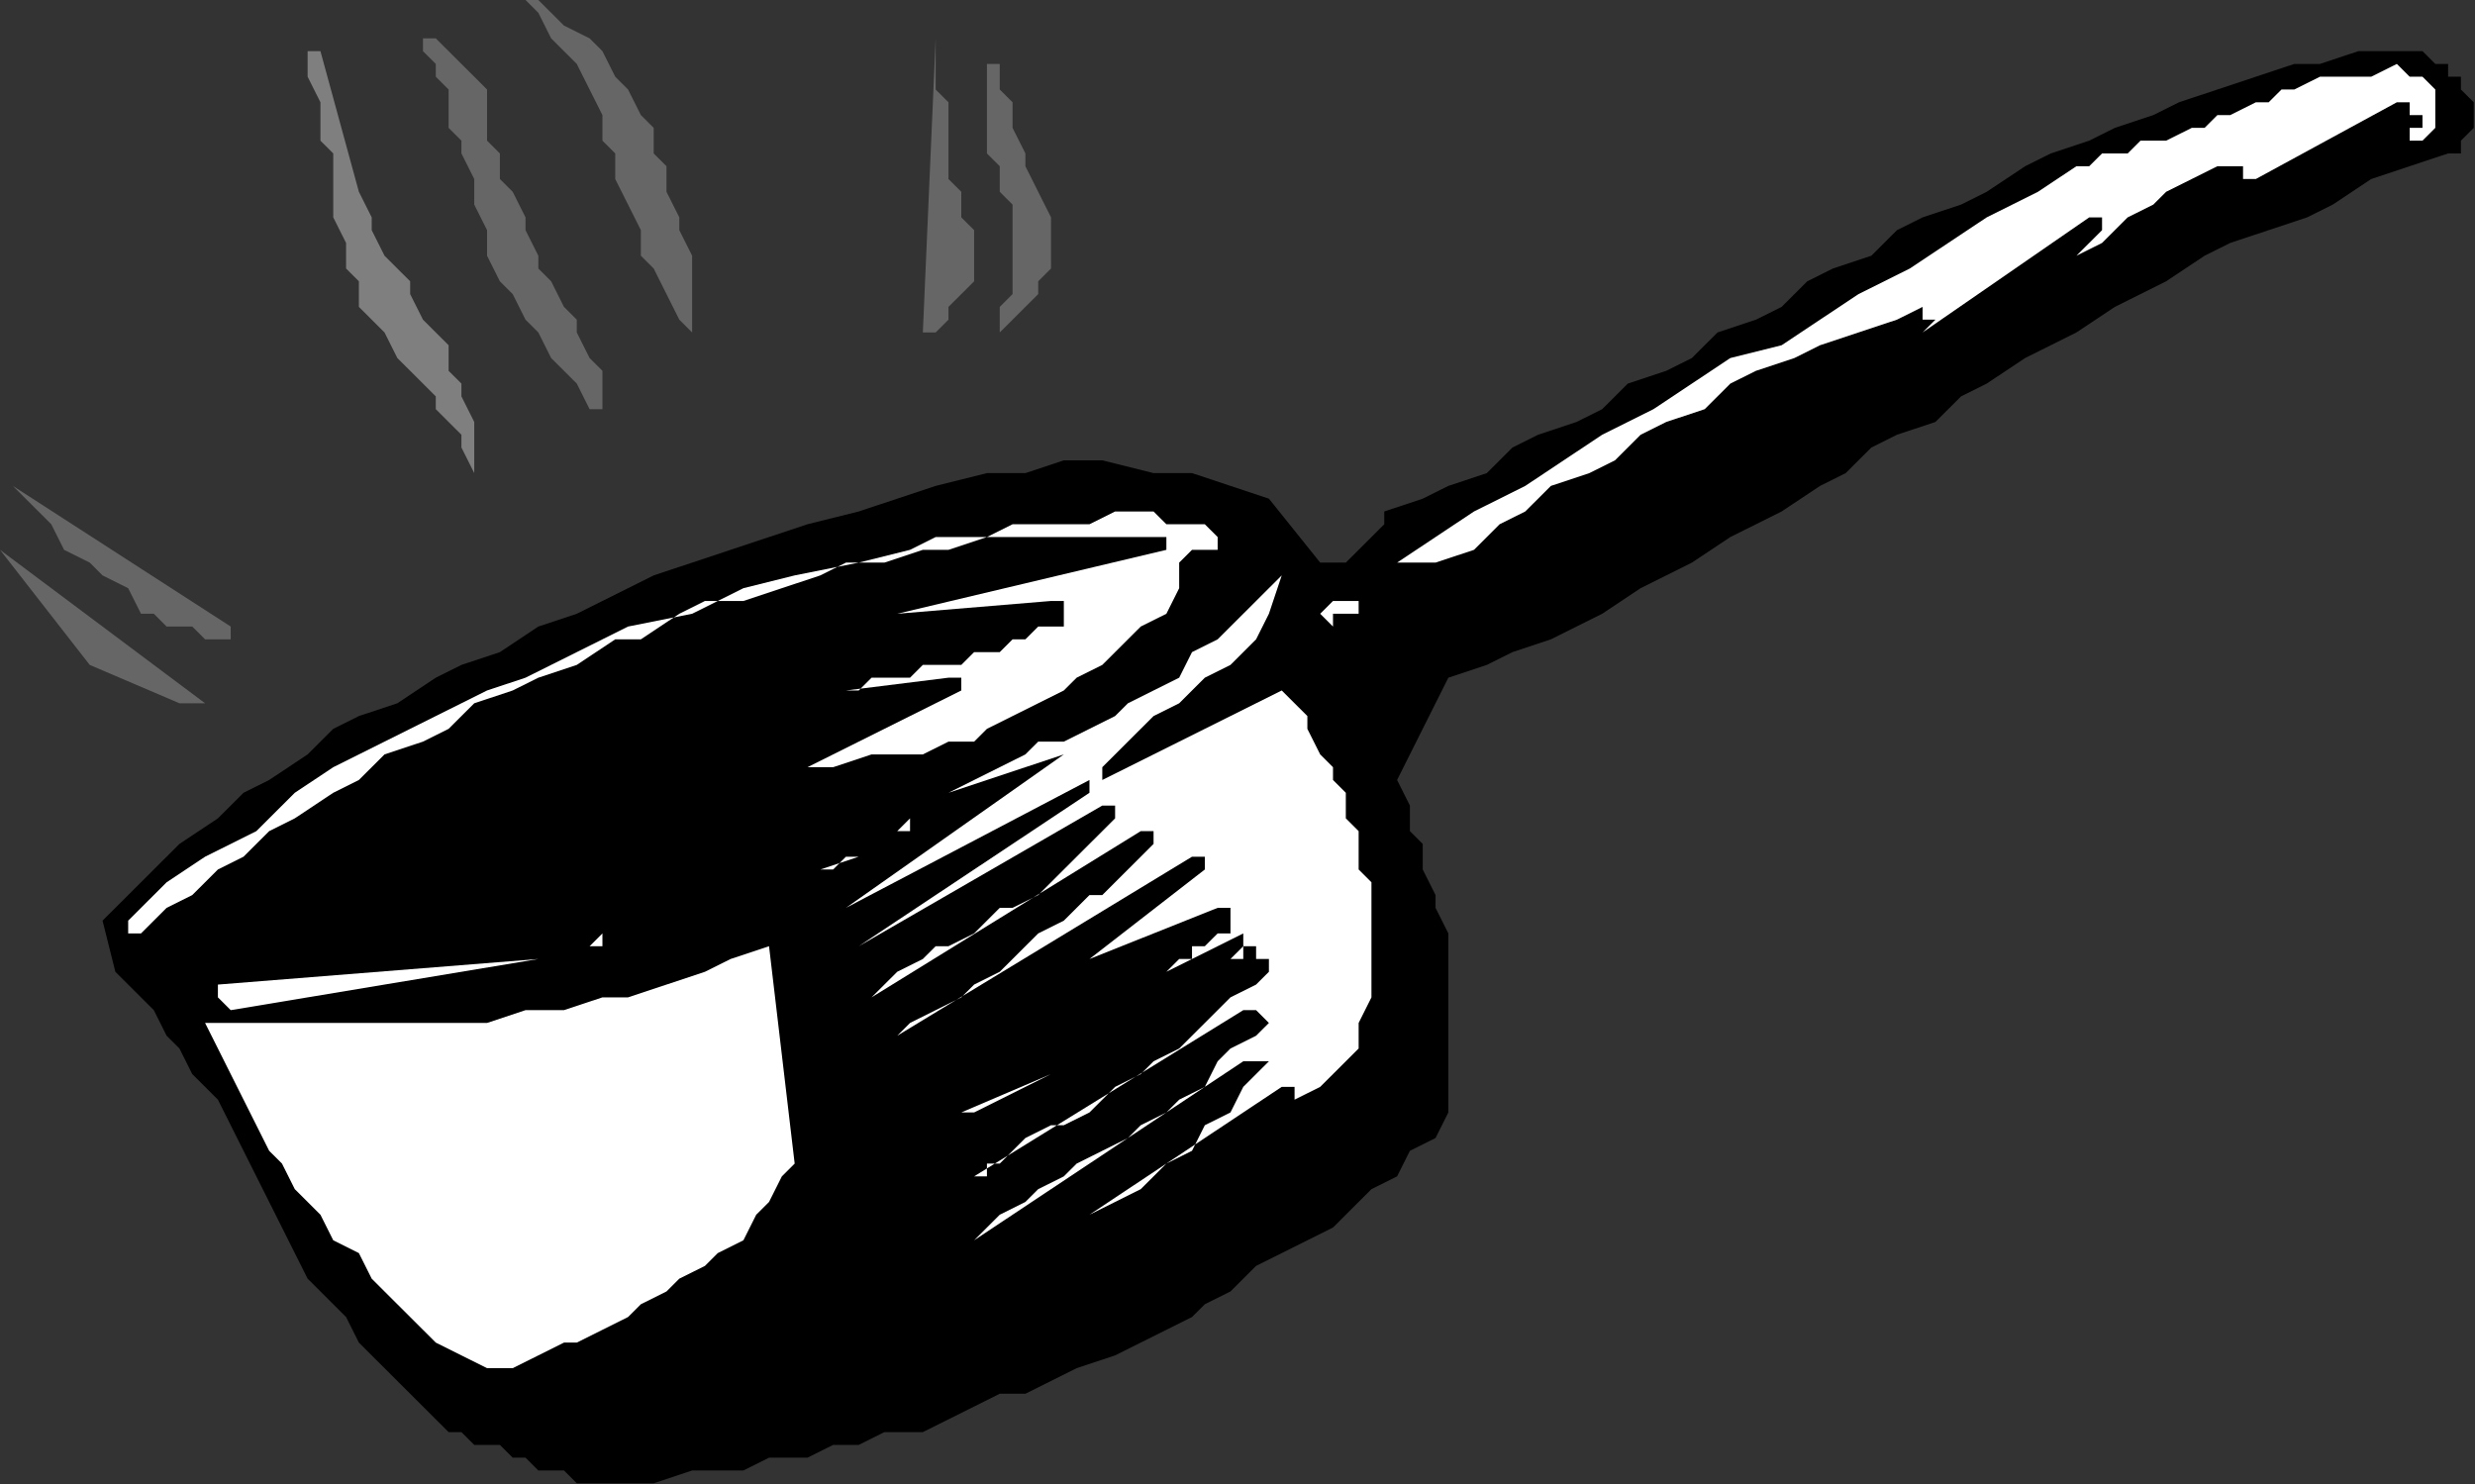 <?xml version="1.0" encoding="UTF-8" standalone="no"?>
<svg
   xmlns:dc="http://purl.org/dc/elements/1.1/"
   xmlns:cc="http://creativecommons.org/ns#"
   xmlns:rdf="http://www.w3.org/1999/02/22-rdf-syntax-ns#"
   xmlns:svg="http://www.w3.org/2000/svg"
   xmlns="http://www.w3.org/2000/svg"
   xmlns:sodipodi="http://sodipodi.sourceforge.net/DTD/sodipodi-0.dtd"
   xmlns:inkscape="http://www.inkscape.org/namespaces/inkscape"
   version="1.0"
   width="51.029mm"
   height="30.607mm"
   id="svg43"
   sodipodi:docname="FSA05650.WMF">
  <rect width="100%" height="100%" fill="#333333" stroke="none"/>
  <sodipodi:namedview
     pagecolor="#ffffff"
     bordercolor="#666666"
     borderopacity="1"
     objecttolerance="10"
     gridtolerance="10"
     guidetolerance="10"
     inkscape:pageopacity="0"
     inkscape:pageshadow="2"
     inkscape:window-width="640"
     inkscape:window-height="480"
     id="namedview45" />
  <defs
     id="defs3">
    <pattern
       id="WMFhbasepattern"
       patternUnits="userSpaceOnUse"
       width="6"
       height="6"
       x="0"
       y="0" />
  </defs>
  <path
     style="fill:#000000;fill-rule:evenodd;fill-opacity:1;stroke:none;"
     d="  M 46.944,115.584   L 48.941,115.584   L 50.939,115.584   L 53.935,114.588   L 55.933,114.588   L 57.93,114.588   L 59.928,113.591   L 62.924,113.591   L 64.922,112.595   L 66.919,112.595   L 68.917,111.598   L 71.913,111.598   L 73.911,110.602   L 75.909,109.606   L 77.906,108.609   L 79.904,108.609   L 81.901,107.613   L 83.899,106.616   L 86.895,105.62   L 88.893,104.623   L 90.891,103.627   L 92.888,102.631   L 93.887,101.634   L 95.885,100.638   L 97.882,98.645   L 99.88,97.649   L 101.877,96.652   L 103.875,95.656   L 104.874,94.659   L 106.871,92.666   L 108.869,91.67   L 109.868,89.677   L 111.865,88.681   L 112.864,86.688   L 112.864,84.695   L 112.864,83.699   L 112.864,81.706   L 112.864,79.713   L 112.864,77.72   L 112.864,75.727   L 112.864,74.731   L 112.864,72.738   L 111.865,70.745   L 111.865,69.749   L 110.867,67.756   L 110.867,65.763   L 109.868,64.767   L 109.868,62.774   L 108.869,60.781   L 112.864,52.81   L 115.861,51.814   L 117.858,50.817   L 120.855,49.821   L 122.852,48.824   L 124.85,47.828   L 127.846,45.835   L 129.844,44.839   L 131.841,43.842   L 134.838,41.849   L 136.835,40.853   L 138.833,39.857   L 141.829,37.864   L 143.827,36.867   L 145.825,34.874   L 147.822,33.878   L 150.818,32.882   L 152.816,30.889   L 154.814,29.892   L 157.81,27.9   L 159.808,26.903   L 161.805,25.907   L 164.802,23.914   L 166.799,22.918   L 168.797,21.921   L 171.793,19.928   L 173.791,18.932   L 176.787,17.935   L 179.784,16.939   L 181.781,15.943   L 184.778,13.95   L 187.774,12.953   L 190.77,11.957   L 190.77,11.957   L 190.77,11.957   L 191.769,11.957   L 191.769,10.961   L 191.769,10.961   L 192.768,9.964   L 192.768,9.964   L 192.768,8.968   L 192.768,7.971   L 191.769,6.975   L 191.769,5.978   L 190.77,5.978   L 190.77,4.982   L 189.772,4.982   L 188.773,3.986   L 186.775,3.986   L 183.779,3.986   L 180.782,4.982   L 178.785,4.982   L 175.788,5.978   L 172.792,6.975   L 169.796,7.971   L 167.798,8.968   L 164.802,9.964   L 162.804,10.961   L 159.808,11.957   L 157.81,12.953   L 154.814,14.946   L 152.816,15.943   L 149.82,16.939   L 147.822,17.935   L 145.825,19.928   L 142.828,20.925   L 140.831,21.921   L 138.833,23.914   L 136.835,24.91   L 133.839,25.907   L 131.841,27.9   L 129.844,28.896   L 126.847,29.892   L 124.85,31.885   L 122.852,32.882   L 119.856,33.878   L 117.858,34.874   L 115.861,36.867   L 112.864,37.864   L 110.867,38.86   L 107.87,39.857   L 107.87,39.857   L 107.87,40.853   L 106.871,41.849   L 106.871,41.849   L 105.873,42.846   L 105.873,42.846   L 104.874,43.842   L 103.875,43.842   L 103.875,43.842   L 103.875,43.842   L 102.876,43.842   L 102.876,43.842   L 98.881,38.86   L 95.885,37.864   L 92.888,36.867   L 89.892,36.867   L 85.897,35.871   L 82.9,35.871   L 79.904,36.867   L 76.907,36.867   L 72.912,37.864   L 69.916,38.86   L 66.919,39.857   L 62.924,40.853   L 59.928,41.849   L 56.931,42.846   L 53.935,43.842   L 50.939,44.839   L 46.944,46.831   L 44.946,47.828   L 41.95,48.824   L 38.953,50.817   L 35.957,51.814   L 33.959,52.81   L 30.963,54.803   L 27.966,55.799   L 25.969,56.796   L 23.971,58.788   L 20.975,60.781   L 18.977,61.778   L 16.98,63.77   L 13.983,65.763   L 11.986,67.756   L 9.988,69.749   L 7.99,71.742   L 8.989,75.727   L 9.988,76.724   L 11.986,78.717   L 12.984,80.71   L 13.983,81.706   L 14.982,83.699   L 16.98,85.692   L 17.978,87.684   L 18.977,89.677   L 19.976,91.67   L 20.975,93.663   L 21.974,95.656   L 22.972,97.649   L 23.971,99.641   L 24.97,100.638   L 26.968,102.631   L 27.966,104.623   L 28.965,105.62   L 29.964,106.616   L 30.963,107.613   L 31.962,108.609   L 32.96,109.606   L 33.959,110.602   L 34.958,111.598   L 35.957,111.598   L 36.956,112.595   L 38.953,112.595   L 39.952,113.591   L 40.951,113.591   L 41.95,114.588   L 43.947,114.588   L 44.946,115.584   L 46.944,115.584  z "
     id="path5" />
  <path
     style="fill:#ffffff;fill-rule:evenodd;fill-opacity:1;stroke:none;"
     d="  M 37.954,106.616   L 39.952,106.616   L 41.95,105.62   L 43.947,104.623   L 44.946,104.623   L 46.944,103.627   L 48.941,102.631   L 49.94,101.634   L 51.937,100.638   L 52.936,99.641   L 54.934,98.645   L 55.933,97.649   L 57.93,96.652   L 58.929,94.659   L 59.928,93.663   L 60.927,91.67   L 61.925,90.674   L 59.928,73.735   L 56.931,74.731   L 54.934,75.727   L 51.937,76.724   L 48.941,77.72   L 46.944,77.72   L 43.947,78.717   L 40.951,78.717   L 37.954,79.713   L 34.958,79.713   L 32.96,79.713   L 29.964,79.713   L 26.968,79.713   L 23.971,79.713   L 20.975,79.713   L 18.977,79.713   L 15.981,79.713   L 16.98,81.706   L 17.978,83.699   L 18.977,85.692   L 19.976,87.684   L 20.975,89.677   L 21.974,90.674   L 22.972,92.666   L 24.97,94.659   L 25.969,96.652   L 27.966,97.649   L 28.965,99.641   L 30.963,101.634   L 31.962,102.631   L 33.959,104.623   L 35.957,105.62   L 37.954,106.616  z "
     id="path7" />
  <path
     style="fill:#ffffff;fill-rule:evenodd;fill-opacity:1;stroke:none;"
     d="  M 75.909,96.652   L 96.883,82.702   L 96.883,82.702   L 97.882,82.702   L 97.882,82.702   L 98.881,82.702   L 96.883,84.695   L 95.885,86.688   L 93.887,87.684   L 92.888,89.677   L 90.891,90.674   L 88.893,92.666   L 86.895,93.663   L 84.898,94.659   L 99.88,84.695   L 99.88,84.695   L 100.879,84.695   L 100.879,84.695   L 100.879,85.692   L 102.876,84.695   L 103.875,83.699   L 104.874,82.702   L 105.873,81.706   L 105.873,79.713   L 106.871,77.72   L 106.871,75.727   L 106.871,74.731   L 106.871,72.738   L 106.871,71.742   L 106.871,70.745   L 106.871,68.753   L 105.873,67.756   L 105.873,65.763   L 105.873,64.767   L 104.874,63.77   L 104.874,61.778   L 103.875,60.781   L 103.875,59.785   L 102.876,58.788   L 101.877,56.796   L 101.877,55.799   L 100.879,54.803   L 99.88,53.806   L 85.897,60.781   L 85.897,60.781   L 85.897,60.781   L 85.897,59.785   L 85.897,59.785   L 87.894,57.792   L 89.892,55.799   L 91.889,54.803   L 93.887,52.81   L 95.885,51.814   L 97.882,49.821   L 98.881,47.828   L 99.88,44.839   L 98.881,45.835   L 96.883,47.828   L 95.885,48.824   L 94.886,49.821   L 92.888,50.817   L 91.889,52.81   L 89.892,53.806   L 87.894,54.803   L 86.895,55.799   L 84.898,56.796   L 82.9,57.792   L 80.903,57.792   L 79.904,58.788   L 77.906,59.785   L 75.909,60.781   L 73.911,61.778   L 82.9,58.788   L 65.921,70.745   L 84.898,60.781   L 84.898,60.781   L 84.898,60.781   L 84.898,61.778   L 84.898,61.778   L 66.919,73.735   L 85.897,62.774   L 86.895,62.774   L 86.895,62.774   L 86.895,62.774   L 86.895,63.77   L 85.897,64.767   L 84.898,65.763   L 83.899,66.76   L 82.9,67.756   L 81.901,68.753   L 80.903,69.749   L 78.905,70.745   L 77.906,70.745   L 76.907,71.742   L 75.909,72.738   L 73.911,73.735   L 72.912,73.735   L 71.913,74.731   L 69.916,75.727   L 68.917,76.724   L 67.918,77.72   L 88.893,64.767   L 89.892,64.767   L 89.892,64.767   L 89.892,64.767   L 89.892,64.767   L 89.892,65.763   L 88.893,66.76   L 87.894,67.756   L 86.895,68.753   L 85.897,69.749   L 84.898,69.749   L 83.899,70.745   L 82.9,71.742   L 80.903,72.738   L 79.904,73.735   L 77.906,75.727   L 75.909,76.724   L 74.91,77.72   L 72.912,78.717   L 70.915,79.713   L 69.916,80.71   L 92.888,66.76   L 93.887,66.76   L 93.887,66.76   L 93.887,66.76   L 93.887,67.756   L 84.898,74.731   L 94.886,70.745   L 94.886,70.745   L 94.886,70.745   L 95.885,70.745   L 95.885,70.745   L 95.885,71.742   L 95.885,72.738   L 94.886,72.738   L 93.887,73.735   L 92.888,73.735   L 92.888,74.731   L 91.889,74.731   L 90.891,75.727   L 96.883,72.738   L 96.883,72.738   L 96.883,73.735   L 96.883,73.735   L 95.885,74.731   L 96.883,74.731   L 96.883,73.735   L 96.883,73.735   L 97.882,73.735   L 97.882,73.735   L 97.882,74.731   L 98.881,74.731   L 98.881,75.727   L 97.882,76.724   L 95.885,77.72   L 94.886,78.717   L 93.887,79.713   L 92.888,80.71   L 91.889,81.706   L 89.892,82.702   L 88.893,83.699   L 86.895,84.695   L 85.897,85.692   L 84.898,86.688   L 82.9,87.684   L 81.901,87.684   L 79.904,88.681   L 78.905,89.677   L 77.906,90.674   L 76.907,90.674   L 76.907,91.67   L 76.907,91.67   L 75.909,91.67   L 96.883,78.717   L 96.883,78.717   L 97.882,78.717   L 97.882,78.717   L 98.881,79.713   L 97.882,80.71   L 95.885,81.706   L 94.886,82.702   L 93.887,84.695   L 91.889,85.692   L 90.891,86.688   L 88.893,87.684   L 87.894,88.681   L 85.897,89.677   L 83.899,90.674   L 82.9,91.67   L 80.903,92.666   L 79.904,93.663   L 77.906,94.659   L 76.907,95.656   L 75.909,96.652  z "
     id="path9" />
  <path
     style="fill:#ffffff;fill-rule:evenodd;fill-opacity:1;stroke:none;"
     d="  M 75.909,86.688   L 81.901,83.699   L 74.91,86.688   L 74.91,86.688   L 75.909,86.688   L 75.909,86.688   L 75.909,86.688  z "
     id="path11" />
  <path
     style="fill:#ffffff;fill-rule:evenodd;fill-opacity:1;stroke:none;"
     d="  M 89.892,79.713   L 92.888,77.72   L 89.892,79.713  z "
     id="path13" />
  <path
     style="fill:#ffffff;fill-rule:evenodd;fill-opacity:1;stroke:none;"
     d="  M 17.978,78.717   L 41.95,74.731   L 16.98,76.724   L 16.98,77.72   L 16.98,77.72   L 17.978,78.717   L 17.978,78.717  z "
     id="path15" />
  <path
     style="fill:#ffffff;fill-rule:evenodd;fill-opacity:1;stroke:none;"
     d="  M 45.945,73.735   L 45.945,73.735   L 46.944,73.735   L 46.944,72.738   L 46.944,72.738   L 45.945,73.735  z "
     id="path17" />
  <path
     style="fill:#ffffff;fill-rule:evenodd;fill-opacity:1;stroke:none;"
     d="  M 10.987,72.738   L 12.984,70.745   L 14.982,69.749   L 16.98,67.756   L 18.977,66.76   L 20.975,64.767   L 22.972,63.77   L 25.969,61.778   L 27.966,60.781   L 29.964,58.788   L 32.96,57.792   L 34.958,56.796   L 36.956,54.803   L 39.952,53.806   L 41.95,52.81   L 44.946,51.814   L 47.942,49.821   L 49.94,49.821   L 52.936,47.828   L 54.934,46.831   L 57.93,46.831   L 60.927,45.835   L 63.923,44.839   L 65.921,43.842   L 68.917,43.842   L 71.913,42.846   L 73.911,42.846   L 76.907,41.849   L 79.904,41.849   L 82.9,41.849   L 85.897,41.849   L 87.894,41.849   L 90.891,41.849   L 90.891,41.849   L 90.891,41.849   L 90.891,41.849   L 90.891,42.846   L 69.916,47.828   L 81.901,46.831   L 82.9,46.831   L 82.9,47.828   L 82.9,48.824   L 81.901,48.824   L 80.903,48.824   L 79.904,49.821   L 78.905,49.821   L 77.906,50.817   L 76.907,50.817   L 75.909,50.817   L 74.91,51.814   L 73.911,51.814   L 72.912,51.814   L 71.913,51.814   L 70.915,52.81   L 69.916,52.81   L 68.917,52.81   L 67.918,52.81   L 66.919,53.806   L 65.921,53.806   L 73.911,52.81   L 74.91,52.81   L 74.91,52.81   L 74.91,53.806   L 74.91,53.806   L 62.924,59.785   L 64.922,59.785   L 67.918,58.788   L 69.916,58.788   L 71.913,58.788   L 73.911,57.792   L 75.909,57.792   L 76.907,56.796   L 78.905,55.799   L 80.903,54.803   L 82.9,53.806   L 83.899,52.81   L 85.897,51.814   L 87.894,49.821   L 88.893,48.824   L 90.891,47.828   L 91.889,45.835   L 91.889,45.835   L 91.889,44.839   L 91.889,44.839   L 91.889,43.842   L 91.889,43.842   L 92.888,42.846   L 92.888,42.846   L 92.888,42.846   L 93.887,42.846   L 93.887,42.846   L 94.886,42.846   L 94.886,42.846   L 94.886,42.846   L 94.886,41.849   L 94.886,41.849   L 94.886,41.849   L 93.887,40.853   L 92.888,40.853   L 90.891,40.853   L 89.892,39.857   L 87.894,39.857   L 86.895,39.857   L 84.898,40.853   L 83.899,40.853   L 81.901,40.853   L 80.903,40.853   L 78.905,40.853   L 76.907,41.849   L 75.909,41.849   L 73.911,41.849   L 72.912,41.849   L 70.915,42.846   L 66.919,43.842   L 61.925,44.839   L 57.93,45.835   L 53.935,47.828   L 48.941,48.824   L 44.946,50.817   L 40.951,52.81   L 37.954,53.806   L 33.959,55.799   L 29.964,57.792   L 25.969,59.785   L 22.972,61.778   L 19.976,64.767   L 15.981,66.76   L 12.984,68.753   L 9.988,71.742   L 9.988,71.742   L 9.988,72.738   L 9.988,72.738   L 10.987,72.738  z "
     id="path19" />
  <path
     style="fill:#ffffff;fill-rule:evenodd;fill-opacity:1;stroke:none;"
     d="  M 63.923,67.756   L 64.922,67.756   L 64.922,67.756   L 65.921,66.76   L 66.919,66.76   L 63.923,67.756  z "
     id="path21" />
  <path
     style="fill:#ffffff;fill-rule:evenodd;fill-opacity:1;stroke:none;"
     d="  M 69.916,64.767   L 69.916,64.767   L 69.916,64.767   L 70.915,64.767   L 70.915,63.77   L 69.916,64.767  z "
     id="path23" />
  <path
     style="fill:#666666;fill-rule:evenodd;fill-opacity:1;stroke:none;"
     d="  M 13.983,54.803   L 14.982,54.803   L 14.982,54.803   L 15.981,54.803   L 15.981,54.803   L 0,42.846   L 6.992,51.814   L 13.983,54.803  z "
     id="path25" />
  <path
     style="fill:#666666;fill-rule:evenodd;fill-opacity:1;stroke:none;"
     d="  M 17.978,49.821   L 17.978,48.824   L 17.978,48.824   L 17.978,48.824   L 17.978,48.824   L 0.999,37.864   L 1.998,38.86   L 2.996,39.857   L 3.995,40.853   L 4.994,42.846   L 6.992,43.842   L 7.99,44.839   L 9.988,45.835   L 10.987,47.828   L 11.986,47.828   L 12.984,48.824   L 13.983,48.824   L 14.982,48.824   L 15.981,49.821   L 16.98,49.821   L 17.978,49.821   L 17.978,49.821  z "
     id="path27" />
  <path
     style="fill:#ffffff;fill-rule:evenodd;fill-opacity:1;stroke:none;"
     d="  M 103.875,47.828   L 104.874,47.828   L 104.874,47.828   L 105.873,47.828   L 105.873,46.831   L 104.874,46.831   L 104.874,46.831   L 103.875,46.831   L 102.876,47.828   L 102.876,47.828   L 103.875,48.824   L 103.875,48.824   L 103.875,47.828  z "
     id="path29" />
  <path
     style="fill:#ffffff;fill-rule:evenodd;fill-opacity:1;stroke:none;"
     d="  M 109.868,43.842   L 110.867,43.842   L 110.867,43.842   L 111.865,43.842   L 111.865,43.842   L 114.862,42.846   L 116.859,40.853   L 118.857,39.857   L 120.855,37.864   L 123.851,36.867   L 125.849,35.871   L 127.846,33.878   L 129.844,32.882   L 132.84,31.885   L 134.838,29.892   L 136.835,28.896   L 139.832,27.9   L 141.829,26.903   L 144.826,25.907   L 147.822,24.91   L 149.82,23.914   L 149.82,24.91   L 150.818,24.91   L 150.818,24.91   L 149.82,25.907   L 162.804,16.939   L 162.804,16.939   L 162.804,16.939   L 163.803,16.939   L 163.803,17.935   L 163.803,17.935   L 162.804,18.932   L 162.804,18.932   L 161.805,19.928   L 163.803,18.932   L 164.802,17.935   L 165.8,16.939   L 167.798,15.943   L 168.797,14.946   L 170.794,13.95   L 172.792,12.953   L 174.79,12.953   L 174.79,12.953   L 174.79,13.95   L 174.79,13.95   L 175.788,13.95   L 186.775,7.971   L 187.774,7.971   L 187.774,7.971   L 187.774,8.968   L 188.773,8.968   L 188.773,9.964   L 187.774,9.964   L 187.774,10.961   L 186.775,10.961   L 187.774,10.961   L 187.774,10.961   L 188.773,10.961   L 189.772,9.964   L 189.772,6.975   L 188.773,5.978   L 188.773,5.978   L 187.774,5.978   L 186.775,4.982   L 184.778,5.978   L 183.779,5.978   L 182.78,5.978   L 181.781,5.978   L 180.782,5.978   L 178.785,6.975   L 177.786,6.975   L 176.787,7.971   L 175.788,7.971   L 173.791,8.968   L 172.792,8.968   L 171.793,9.964   L 170.794,9.964   L 168.797,10.961   L 167.798,10.961   L 166.799,10.961   L 165.8,11.957   L 163.803,11.957   L 162.804,12.953   L 161.805,12.953   L 158.809,14.946   L 154.814,16.939   L 151.817,18.932   L 148.821,20.925   L 144.826,22.918   L 141.829,24.91   L 138.833,26.903   L 134.838,27.9   L 131.841,29.892   L 128.845,31.885   L 124.85,33.878   L 121.853,35.871   L 118.857,37.864   L 114.862,39.857   L 111.865,41.849   L 108.869,43.842   L 108.869,43.842   L 108.869,43.842   L 108.869,43.842   L 109.868,43.842  z "
     id="path31" />
  <path
     style="fill:#7f7f7f;fill-rule:evenodd;fill-opacity:1;stroke:none;"
     d="  M 36.956,37.864   L 36.956,35.871   L 36.956,33.878   L 36.956,32.882   L 35.957,30.889   L 35.957,29.892   L 34.958,28.896   L 34.958,26.903   L 33.959,25.907   L 32.96,24.91   L 31.962,22.918   L 31.962,21.921   L 30.963,20.925   L 29.964,19.928   L 28.965,17.935   L 28.965,16.939   L 27.966,14.946   L 24.97,3.986   L 24.97,3.986   L 24.97,3.986   L 23.971,3.986   L 23.971,3.986   L 23.971,5.978   L 24.97,7.971   L 24.97,8.968   L 24.97,10.961   L 25.969,11.957   L 25.969,13.95   L 25.969,15.943   L 25.969,16.939   L 26.968,18.932   L 26.968,20.925   L 27.966,21.921   L 27.966,23.914   L 28.965,24.91   L 29.964,25.907   L 30.963,27.9   L 31.962,28.896   L 32.96,29.892   L 33.959,30.889   L 33.959,31.885   L 34.958,32.882   L 35.957,33.878   L 35.957,34.874   L 36.956,36.867   L 36.956,37.864   L 36.956,37.864   L 36.956,37.864   L 36.956,37.864   L 36.956,37.864  z "
     id="path33" />
  <path
     style="fill:#666666;fill-rule:evenodd;fill-opacity:1;stroke:none;"
     d="  M 46.944,31.885   L 46.944,31.885   L 46.944,30.889   L 46.944,30.889   L 46.944,30.889   L 46.944,28.896   L 45.945,27.9   L 44.946,25.907   L 44.946,24.91   L 43.947,23.914   L 42.948,21.921   L 41.95,20.925   L 41.95,19.928   L 40.951,17.935   L 40.951,16.939   L 39.952,14.946   L 38.953,13.95   L 38.953,11.957   L 37.954,10.961   L 37.954,8.968   L 37.954,6.975   L 36.956,5.978   L 35.957,4.982   L 35.957,4.982   L 34.958,3.986   L 33.959,2.989   L 32.96,2.989   L 31.962,1.993   L 31.962,0.996   L 31.962,1.993   L 32.96,2.989   L 32.96,3.986   L 33.959,4.982   L 33.959,5.978   L 34.958,6.975   L 34.958,8.968   L 34.958,9.964   L 35.957,10.961   L 35.957,11.957   L 36.956,13.95   L 36.956,14.946   L 36.956,15.943   L 37.954,17.935   L 37.954,18.932   L 37.954,19.928   L 38.953,21.921   L 39.952,22.918   L 40.951,24.91   L 41.95,25.907   L 42.948,27.9   L 43.947,28.896   L 44.946,29.892   L 45.945,31.885   L 45.945,31.885   L 45.945,31.885   L 46.944,31.885   L 46.944,31.885  z "
     id="path35" />
  <path
     style="fill:#666666;fill-rule:evenodd;fill-opacity:1;stroke:none;"
     d="  M 53.935,26.903   L 53.935,24.91   L 53.935,23.914   L 53.935,21.921   L 53.935,19.928   L 52.936,17.935   L 52.936,16.939   L 51.937,14.946   L 51.937,12.953   L 50.939,11.957   L 50.939,9.964   L 49.94,8.968   L 48.941,6.975   L 47.942,5.978   L 46.944,3.986   L 45.945,2.989   L 43.947,1.993   L 43.947,1.993   L 42.948,0.996   L 42.948,0.996   L 42.948,0.996   L 41.95,0   L 41.95,0   L 41.95,0   L 40.951,0   L 41.95,0.996   L 42.948,2.989   L 43.947,3.986   L 44.946,4.982   L 45.945,6.975   L 46.944,8.968   L 46.944,10.961   L 47.942,11.957   L 47.942,13.95   L 48.941,15.943   L 49.94,17.935   L 49.94,19.928   L 50.939,20.925   L 51.937,22.918   L 52.936,24.91   L 53.935,25.907   L 53.935,26.903   L 53.935,26.903   L 53.935,26.903   L 53.935,26.903  z "
     id="path37" />
  <path
     style="fill:#666666;fill-rule:evenodd;fill-opacity:1;stroke:none;"
     d="  M 77.906,25.907   L 77.906,25.907   L 78.905,24.91   L 79.904,23.914   L 80.903,22.918   L 80.903,21.921   L 81.901,20.925   L 81.901,19.928   L 81.901,17.935   L 81.901,16.939   L 80.903,14.946   L 79.904,12.953   L 79.904,11.957   L 78.905,9.964   L 78.905,7.971   L 77.906,6.975   L 77.906,4.982   L 77.906,4.982   L 76.907,4.982   L 76.907,4.982   L 76.907,4.982   L 76.907,5.978   L 76.907,7.971   L 76.907,8.968   L 76.907,10.961   L 76.907,11.957   L 77.906,12.953   L 77.906,14.946   L 78.905,15.943   L 78.905,17.935   L 78.905,18.932   L 78.905,20.925   L 78.905,21.921   L 78.905,22.918   L 77.906,23.914   L 77.906,25.907   L 76.907,26.903   L 76.907,26.903   L 76.907,26.903   L 76.907,26.903   L 77.906,25.907  z "
     id="path39" />
  <path
     style="fill:#666666;fill-rule:evenodd;fill-opacity:1;stroke:none;"
     d="  M 72.912,25.907   L 73.911,24.91   L 73.911,23.914   L 74.91,22.918   L 75.909,21.921   L 75.909,20.925   L 75.909,18.932   L 75.909,17.935   L 74.91,16.939   L 74.91,14.946   L 73.911,13.95   L 73.911,11.957   L 73.911,9.964   L 73.911,7.971   L 72.912,6.975   L 72.912,4.982   L 72.912,2.989   L 71.913,25.907   L 71.913,25.907   L 71.913,25.907   L 71.913,25.907   L 72.912,25.907  z "
     id="path41" />
</svg>
